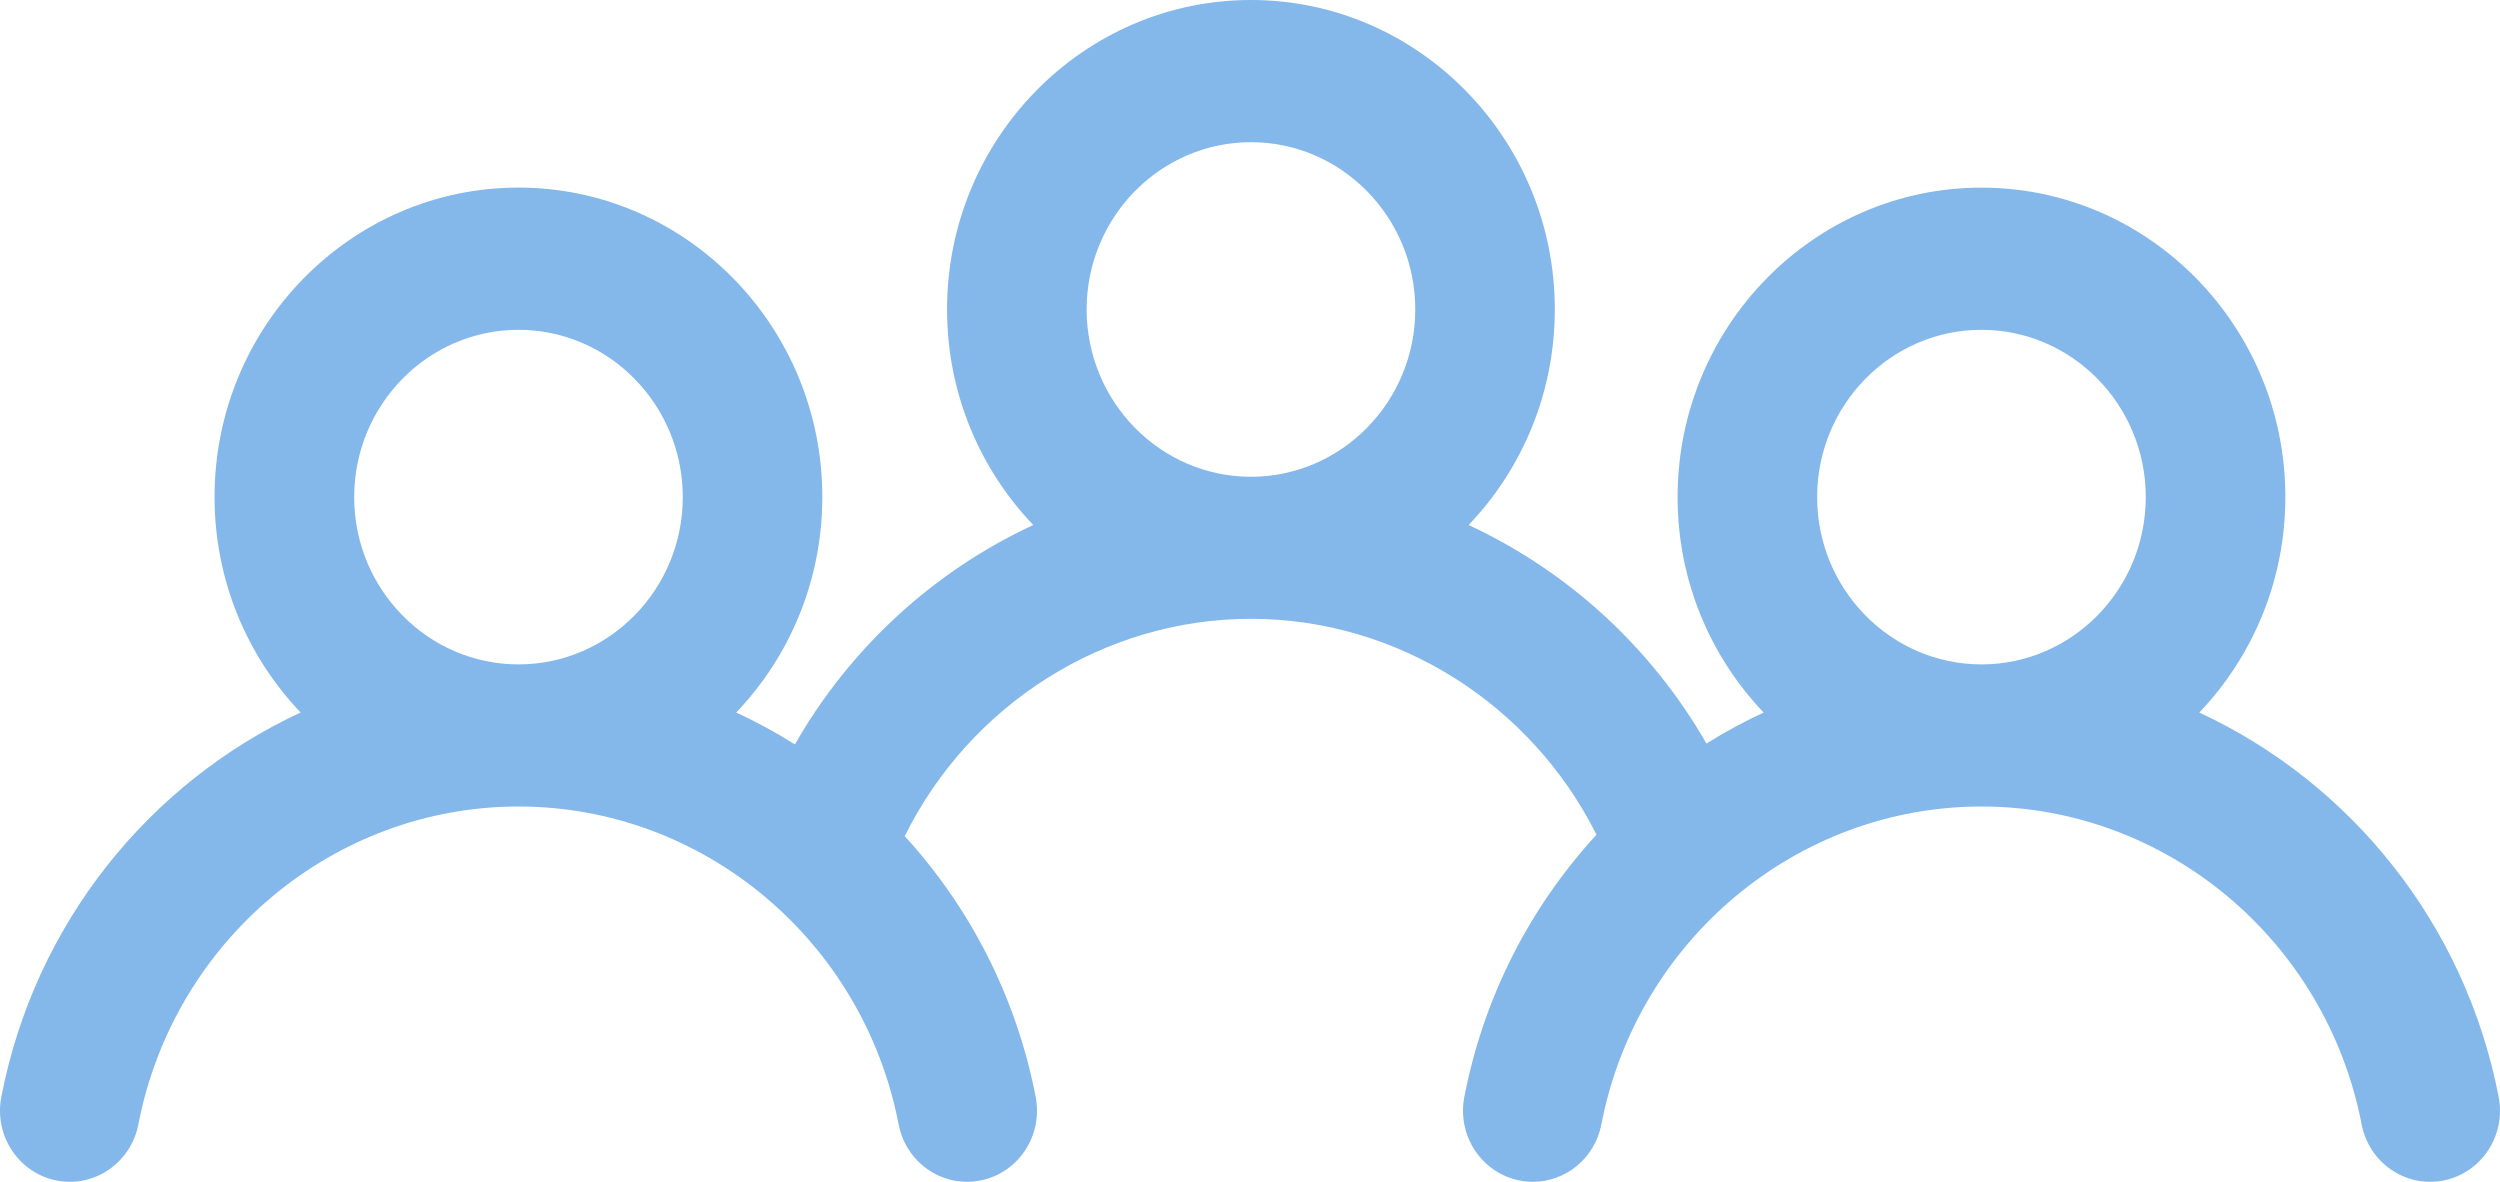 <svg width="55" height="26" viewBox="0 0 55 26" fill="none" xmlns="http://www.w3.org/2000/svg">
<path d="M48.384 15.676C49.554 14.45 50.278 12.777 50.278 10.936C50.278 7.182 47.279 4.128 43.592 4.128C39.906 4.128 36.907 7.182 36.907 10.936C36.907 12.777 37.63 14.449 38.801 15.676C38.367 15.877 37.947 16.105 37.542 16.358C36.322 14.231 34.479 12.557 32.309 11.551C33.482 10.325 34.206 8.651 34.206 6.807C34.206 3.054 31.207 0 27.521 0C23.835 0 20.835 3.054 20.835 6.807C20.835 8.65 21.559 10.323 22.732 11.55C20.556 12.56 18.709 14.24 17.488 16.377C17.073 16.116 16.643 15.882 16.197 15.675C17.368 14.449 18.091 12.776 18.091 10.934C18.091 7.181 15.092 4.127 11.406 4.127C7.719 4.127 4.72 7.181 4.72 10.934C4.72 12.776 5.444 14.447 6.614 15.675C3.293 17.216 0.767 20.31 0.029 24.134C-0.134 24.981 0.407 25.803 1.24 25.97C2.072 26.137 2.879 25.585 3.044 24.737C3.826 20.684 7.343 17.743 11.407 17.743C15.47 17.743 18.988 20.684 19.77 24.737C19.913 25.483 20.556 26 21.276 26C21.374 26 21.473 25.989 21.573 25.97C22.406 25.804 22.948 24.982 22.785 24.134C22.358 21.925 21.334 19.96 19.904 18.395C21.338 15.5 24.289 13.614 27.521 13.614C30.741 13.614 33.684 15.488 35.123 18.364C33.679 19.933 32.645 21.91 32.215 24.134C32.052 24.982 32.594 25.803 33.427 25.97C33.527 25.991 33.626 26 33.724 26C34.444 26 35.086 25.483 35.23 24.737C36.012 20.684 39.53 17.743 43.593 17.743C47.657 17.743 51.174 20.684 51.956 24.737C52.12 25.584 52.927 26.137 53.76 25.97C54.592 25.804 55.134 24.982 54.971 24.134C54.232 20.312 51.705 17.217 48.384 15.676ZM7.792 10.937C7.792 8.907 9.414 7.256 11.407 7.256C13.4 7.256 15.021 8.907 15.021 10.937C15.021 12.966 13.4 14.617 11.407 14.617C9.414 14.616 7.792 12.966 7.792 10.937ZM27.521 3.128C29.514 3.128 31.136 4.779 31.136 6.808C31.136 8.838 29.514 10.489 27.521 10.489C25.528 10.489 23.906 8.838 23.906 6.808C23.906 4.779 25.528 3.128 27.521 3.128ZM39.977 10.937C39.977 8.907 41.599 7.256 43.592 7.256C45.585 7.256 47.207 8.907 47.207 10.937C47.207 12.966 45.585 14.617 43.592 14.617C41.599 14.616 39.977 12.966 39.977 10.937Z" fill="#84B7EA"/>
</svg>
